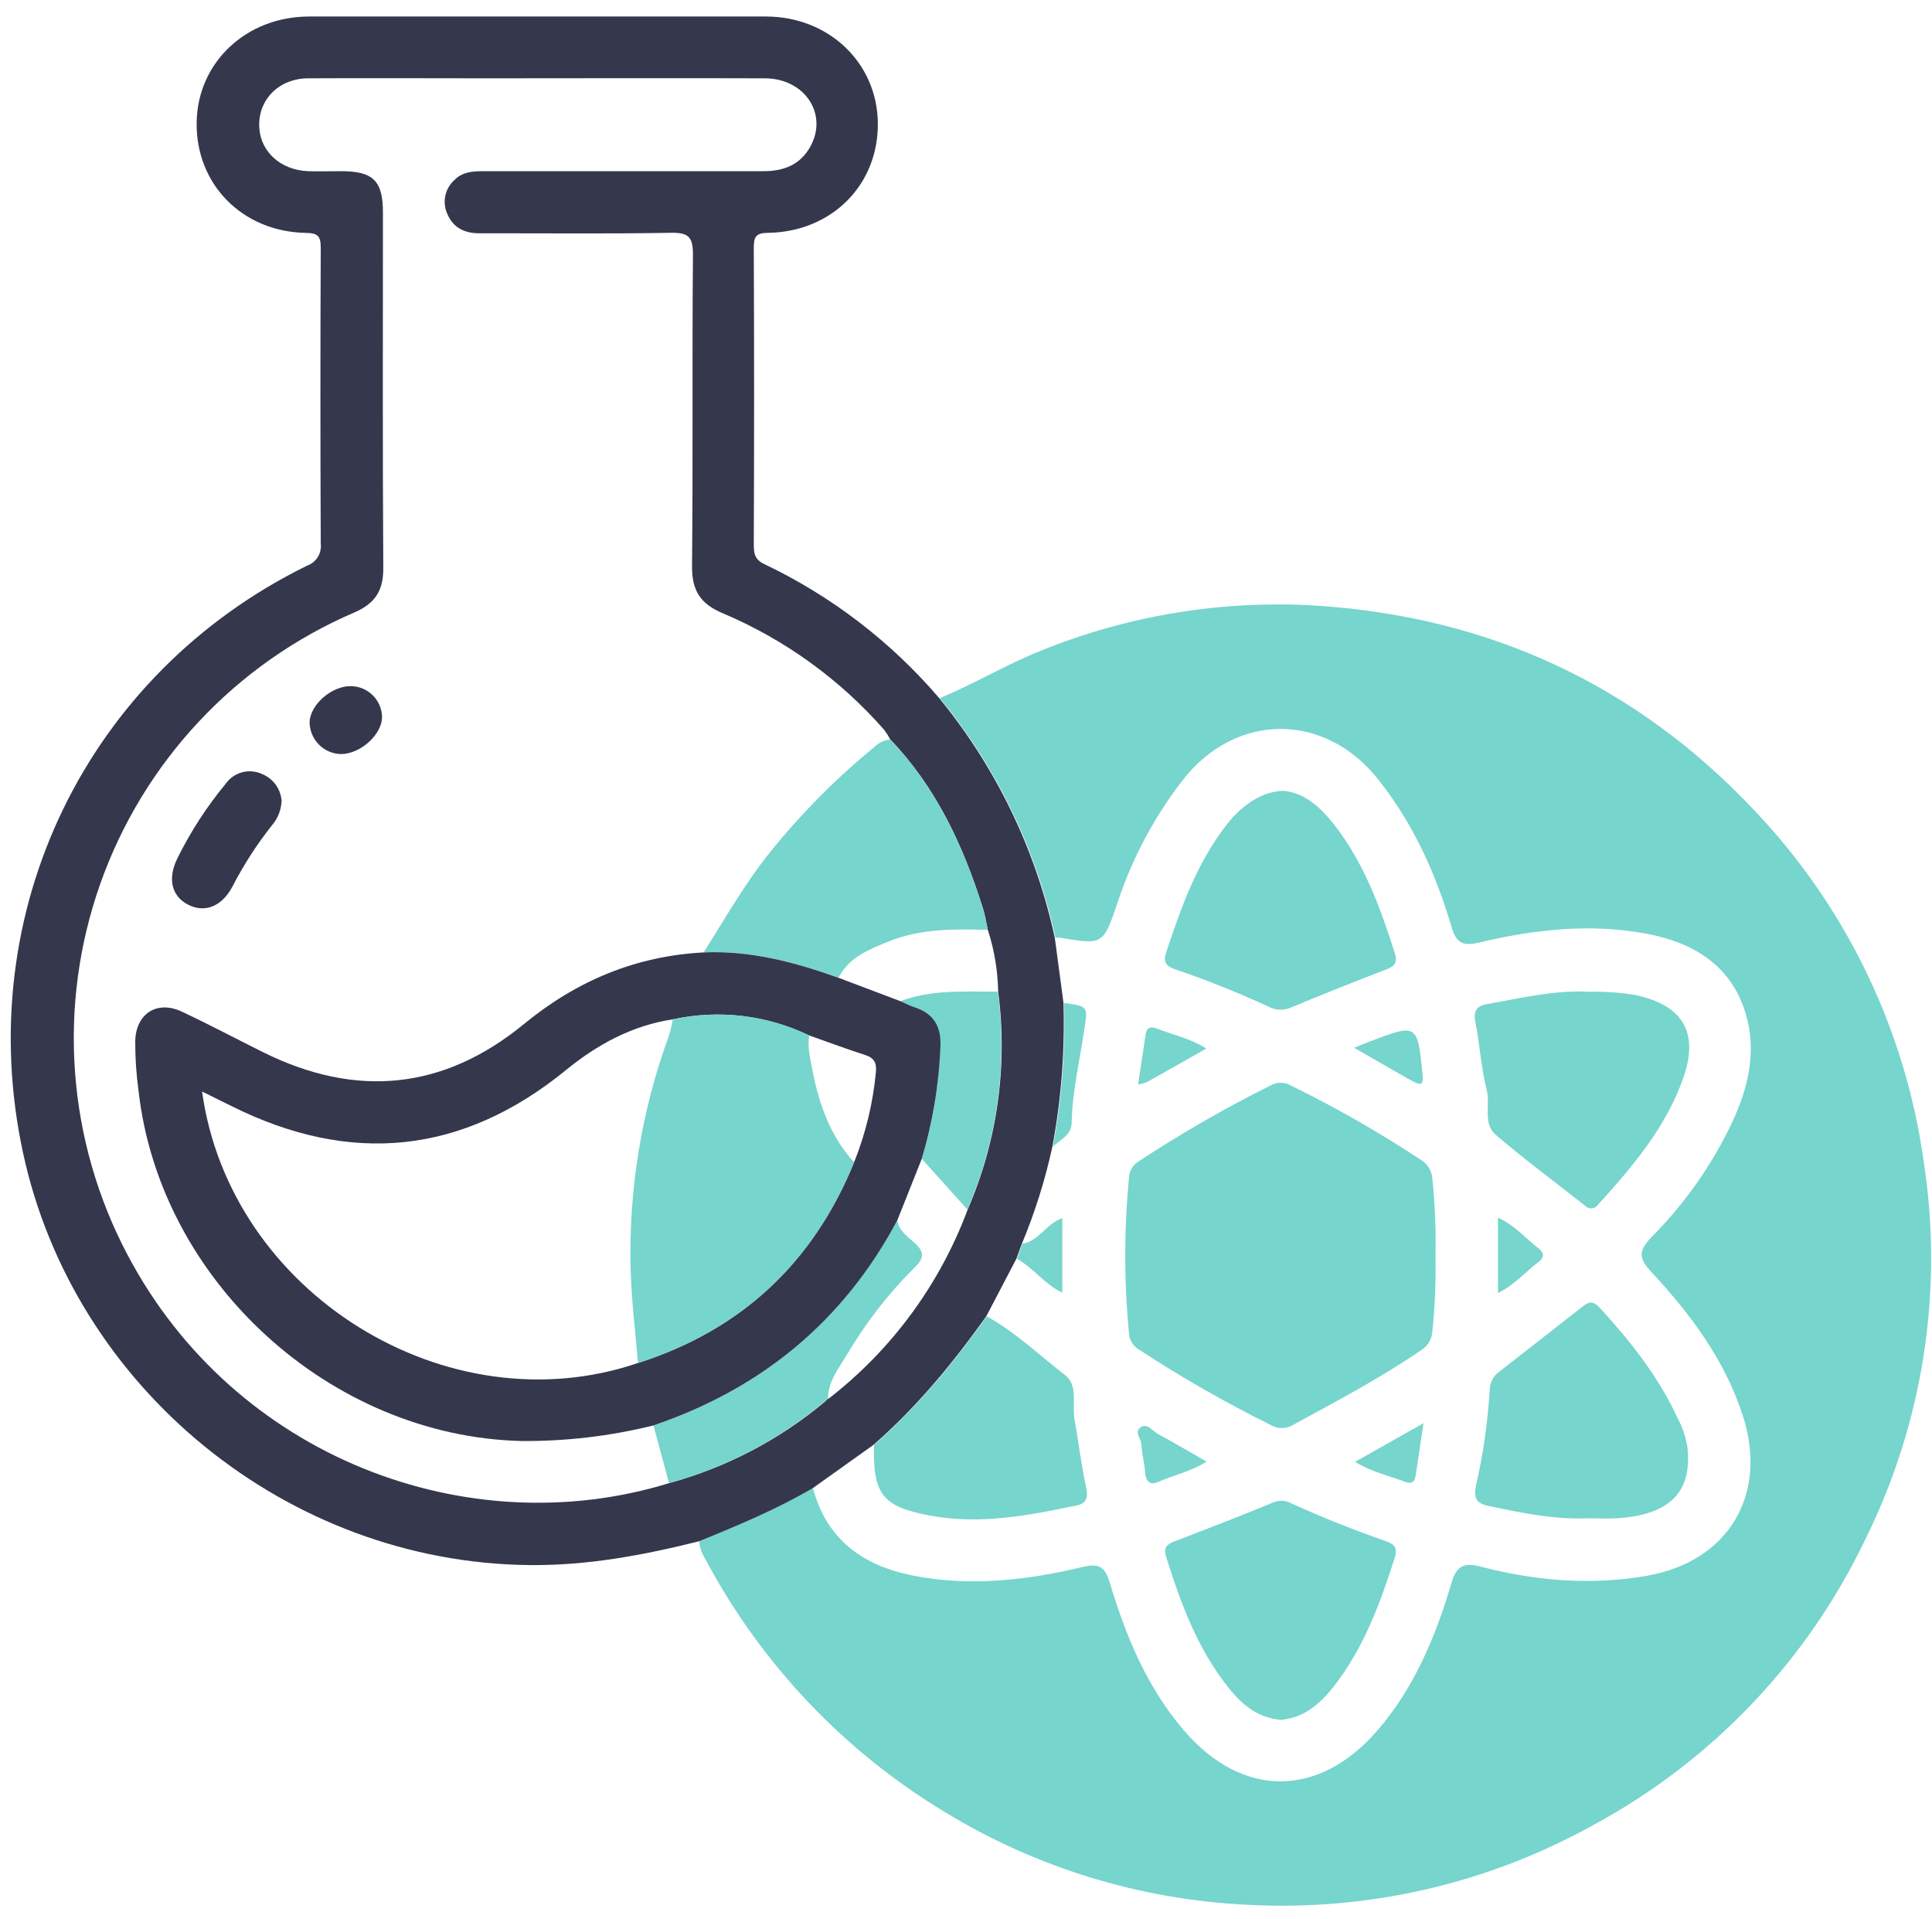 <svg width="151" height="150" viewBox="0 0 151 150" fill="none" xmlns="http://www.w3.org/2000/svg">
<path d="M73.453 54.554C76.15 53.45 78.644 51.93 81.357 50.85C88.189 48.08 95.556 46.878 102.915 47.333C116.33 48.206 127.817 53.478 137.063 63.279C144.273 70.835 148.923 80.468 150.357 90.813C151.905 100.876 150.311 111.171 145.792 120.295C141.26 129.777 133.843 137.582 124.602 142.589C116.336 147.204 106.93 149.378 97.477 148.86C89.149 148.464 81.053 145.99 73.926 141.663C65.979 136.888 59.483 130.039 55.133 121.852C54.858 121.426 54.689 120.941 54.64 120.437C57.668 119.199 60.705 117.942 63.535 116.284C64.615 120.392 67.546 122.414 71.48 123.158C75.903 124.003 80.31 123.497 84.632 122.458C86.011 122.127 86.403 122.567 86.747 123.716C87.996 127.888 89.654 131.879 92.528 135.23C97.129 140.6 103.133 140.487 107.662 135.23C110.544 131.887 112.21 127.892 113.443 123.716C113.819 122.454 114.329 122.07 115.703 122.43C119.973 123.542 124.319 123.918 128.702 123.154C135.106 122.038 138.216 116.786 136.21 110.62C134.807 106.302 132.167 102.748 129.147 99.497C128.12 98.406 127.962 97.823 129.094 96.667C131.69 94.053 133.821 91.015 135.394 87.683C136.663 84.962 137.314 82.1 136.433 79.193C135.309 75.473 132.389 73.678 128.751 72.983C124.327 72.138 119.925 72.635 115.598 73.662C114.276 73.973 113.811 73.662 113.451 72.449C112.218 68.272 110.456 64.363 107.71 60.906C103.55 55.65 96.612 55.65 92.46 60.938C90.204 63.844 88.466 67.117 87.321 70.613C86.213 73.848 86.217 73.848 82.788 73.274C82.689 73.263 82.589 73.263 82.489 73.274C81.005 66.405 77.908 59.988 73.453 54.554Z" fill="#76D5CD"/>
<path d="M63.527 116.3C60.697 117.958 57.677 119.216 54.632 120.453C50.282 121.544 45.907 122.361 41.379 122.313C22.494 122.127 5.743 108.509 1.789 90.044C-2.234 71.272 6.778 52.654 24.002 44.207C24.348 44.085 24.642 43.849 24.836 43.537C25.03 43.226 25.112 42.858 25.069 42.493C25.034 34.782 25.034 27.071 25.069 19.363C25.069 18.416 24.814 18.218 23.901 18.202C18.919 18.105 15.289 14.381 15.37 9.55C15.446 4.876 19.239 1.294 24.163 1.29C36.058 1.29 47.953 1.29 59.848 1.29C64.764 1.29 68.545 4.896 68.609 9.582C68.678 14.41 65.051 18.105 60.042 18.198C59.051 18.198 58.91 18.53 58.914 19.411C58.946 27.123 58.946 34.833 58.914 42.542C58.914 43.233 58.971 43.718 59.723 44.078C64.969 46.575 69.632 50.147 73.409 54.562C77.868 60.007 80.966 66.437 82.445 73.318C82.666 75.008 82.891 76.698 83.12 78.388C83.234 82.158 82.941 85.929 82.247 89.636C81.683 92.226 80.886 94.759 79.865 97.205L79.437 98.373L77.08 102.881C74.484 106.52 71.654 109.969 68.266 112.92L63.527 116.3ZM64.74 109.282V109.326C69.682 105.506 73.455 100.379 75.632 94.524C77.952 89.168 78.775 83.282 78.014 77.495C77.984 75.854 77.712 74.227 77.205 72.667C77.076 72.085 76.991 71.486 76.801 70.92C75.276 66.069 73.162 61.528 69.58 57.788C69.441 57.525 69.282 57.274 69.103 57.036C65.635 53.082 61.317 49.965 56.472 47.919C54.725 47.187 54.07 46.132 54.087 44.24C54.171 36.125 54.087 28.011 54.159 19.896C54.159 18.509 53.807 18.17 52.445 18.194C47.456 18.283 42.467 18.222 37.485 18.234C36.305 18.234 35.419 17.81 34.954 16.702C34.757 16.261 34.705 15.767 34.806 15.294C34.907 14.821 35.156 14.392 35.516 14.07C36.127 13.439 36.919 13.379 37.748 13.379C45.058 13.379 52.368 13.379 59.674 13.379C61.263 13.379 62.549 12.877 63.337 11.45C64.736 8.915 62.901 6.133 59.787 6.121C52.51 6.097 45.268 6.121 38.011 6.121C33.373 6.121 28.736 6.097 24.099 6.121C21.859 6.121 20.258 7.698 20.258 9.74C20.258 11.782 21.875 13.298 24.103 13.379C24.96 13.403 25.817 13.379 26.674 13.379C29.169 13.379 29.929 14.131 29.929 16.613C29.929 25.884 29.896 35.159 29.957 44.434C29.957 46.213 29.274 47.183 27.673 47.875C23.081 49.849 18.948 52.752 15.534 56.402C12.119 60.052 9.497 64.37 7.833 69.082C6.169 73.795 5.498 78.802 5.864 83.786C6.229 88.771 7.622 93.626 9.956 98.046C18.313 113.919 36.584 120.764 52.312 115.904C56.763 114.688 60.9 112.527 64.441 109.569L64.74 109.282Z" fill="#35374D"/>
<path d="M54.996 74.43C56.658 71.81 58.178 69.105 60.127 66.671C62.577 63.623 65.337 60.837 68.362 58.358C68.691 58.038 69.118 57.838 69.575 57.792C73.145 61.528 75.272 66.057 76.796 70.921C76.97 71.487 77.055 72.085 77.201 72.667C74.556 72.602 71.912 72.566 69.406 73.597C67.897 74.216 66.353 74.81 65.54 76.403C62.112 75.19 58.655 74.268 54.996 74.43Z" fill="#76D5CD"/>
<path d="M77.124 102.873C79.38 104.119 81.232 105.918 83.254 107.474C84.284 108.283 83.779 109.755 83.981 110.907C84.281 112.633 84.499 114.38 84.859 116.098C85.004 116.786 85.105 117.445 84.196 117.639C80.403 118.447 76.578 119.167 72.697 118.447C68.933 117.744 68.221 116.757 68.31 112.924C71.698 109.961 74.528 106.52 77.124 102.873Z" fill="#76D5CD"/>
<path d="M52.287 115.904L51.074 111.396C59.508 108.53 65.924 103.261 70.133 95.365C70.251 96.198 70.942 96.639 71.468 97.124C72.232 97.815 72.276 98.305 71.492 99.049C69.427 101.101 67.636 103.411 66.163 105.922C65.528 106.969 64.707 107.984 64.716 109.326V109.282L64.4 109.569C60.864 112.525 56.732 114.686 52.287 115.904Z" fill="#76D5CD"/>
<path d="M77.989 77.495C78.75 83.282 77.927 89.168 75.608 94.524L72.05 90.566C72.9 87.673 73.381 84.684 73.481 81.671C73.522 80.147 72.879 79.184 71.435 78.724C71.059 78.602 70.707 78.408 70.344 78.251C72.826 77.308 75.418 77.515 77.989 77.495Z" fill="#76D5CD"/>
<path d="M83.164 78.384C85.085 78.655 85.016 78.643 84.741 80.495C84.385 82.896 83.807 85.278 83.759 87.72C83.738 88.791 82.829 89.034 82.291 89.632C82.985 85.925 83.278 82.154 83.164 78.384Z" fill="#76D5CD"/>
<path d="M79.91 97.197C81.196 97.003 81.733 95.652 83.027 95.203V101.025C81.648 100.375 80.763 99.085 79.481 98.377L79.91 97.197Z" fill="#76D5CD"/>
<path d="M112.194 98.171C112.235 100.133 112.153 102.095 111.948 104.046C111.933 104.339 111.848 104.623 111.7 104.877C111.552 105.13 111.346 105.344 111.099 105.501C107.896 107.697 104.468 109.5 101.068 111.356C100.813 111.512 100.522 111.598 100.223 111.605C99.925 111.611 99.63 111.538 99.369 111.392C95.805 109.629 92.349 107.653 89.023 105.473C88.788 105.338 88.592 105.145 88.454 104.912C88.315 104.679 88.24 104.414 88.235 104.143C87.85 100.138 87.85 96.107 88.235 92.102C88.236 91.827 88.309 91.556 88.448 91.318C88.586 91.08 88.784 90.882 89.023 90.744C92.346 88.558 95.796 86.575 99.357 84.805C99.597 84.676 99.865 84.612 100.136 84.618C100.408 84.625 100.673 84.701 100.906 84.841C104.431 86.569 107.841 88.521 111.115 90.687C111.358 90.844 111.561 91.057 111.706 91.308C111.851 91.559 111.934 91.841 111.948 92.131C112.156 94.137 112.238 96.154 112.194 98.171Z" fill="#76D5CD"/>
<path d="M100.344 61.807C101.961 61.965 103.206 63.085 104.286 64.464C106.615 67.444 107.88 70.933 109.012 74.483C109.227 75.15 109.069 75.485 108.402 75.74C105.875 76.714 103.36 77.713 100.857 78.756C100.581 78.87 100.283 78.921 99.984 78.906C99.686 78.89 99.394 78.809 99.131 78.667C96.758 77.569 94.329 76.597 91.853 75.756C91.138 75.51 90.891 75.206 91.142 74.438C92.322 70.892 93.559 67.399 95.896 64.415C97.15 62.822 98.763 61.807 100.344 61.807Z" fill="#76D5CD"/>
<path d="M100.077 134.406C98.346 134.252 97.141 133.274 96.135 132.044C93.632 128.984 92.302 125.345 91.133 121.646C90.943 121.039 91.133 120.72 91.712 120.493C94.344 119.482 96.968 118.472 99.575 117.392C99.809 117.306 100.059 117.273 100.307 117.297C100.555 117.321 100.794 117.4 101.007 117.53C103.392 118.608 105.818 119.575 108.284 120.433C108.996 120.675 109.255 120.978 109.004 121.755C107.868 125.317 106.578 128.81 104.249 131.794C103.174 133.156 101.908 134.276 100.077 134.406Z" fill="#76D5CD"/>
<path d="M124.255 77.511C125.46 77.48 126.665 77.568 127.853 77.773C131.492 78.55 132.802 80.664 131.577 84.194C130.223 88.088 127.611 91.16 124.894 94.152C124.837 94.235 124.763 94.304 124.675 94.354C124.588 94.403 124.49 94.432 124.39 94.437C124.29 94.443 124.19 94.425 124.098 94.385C124.005 94.346 123.924 94.285 123.859 94.209C121.53 92.369 119.136 90.606 116.888 88.674C115.894 87.817 116.484 86.373 116.205 85.209C115.756 83.47 115.663 81.643 115.312 79.876C115.138 79.015 115.417 78.619 116.193 78.481C118.861 78.004 121.51 77.353 124.255 77.511Z" fill="#76D5CD"/>
<path d="M124.04 118.658C121.453 118.763 118.946 118.233 116.435 117.716C115.53 117.53 115.121 117.226 115.36 116.098C115.922 113.652 116.279 111.164 116.427 108.659C116.426 108.383 116.49 108.111 116.612 107.864C116.735 107.616 116.914 107.401 117.135 107.236C119.278 105.565 121.416 103.893 123.551 102.222C124.057 101.818 124.416 101.519 125.047 102.222C127.441 104.83 129.616 107.584 131.112 110.814C131.486 111.517 131.746 112.276 131.88 113.062C132.284 116.571 130.554 118.358 126.474 118.65C125.654 118.702 124.845 118.658 124.04 118.658Z" fill="#76D5CD"/>
<path d="M94.299 114.222C93.05 115.031 91.744 115.265 90.567 115.799C89.876 116.114 89.565 115.799 89.504 115.079C89.443 114.36 89.253 113.604 89.201 112.864C89.168 112.407 88.598 111.849 89.201 111.513C89.702 111.23 90.086 111.845 90.507 112.067C91.716 112.722 92.912 113.434 94.299 114.222Z" fill="#76D5CD"/>
<path d="M105.903 114.247L111.26 111.226C111.026 112.795 110.827 114.057 110.646 115.306C110.573 115.828 110.314 115.997 109.837 115.811C108.571 115.338 107.237 115.051 105.903 114.247Z" fill="#76D5CD"/>
<path d="M94.279 81.946C92.593 82.904 91.117 83.745 89.637 84.57C89.414 84.655 89.182 84.718 88.946 84.756C89.156 83.369 89.35 82.104 89.54 80.838C89.621 80.296 89.945 80.2 90.401 80.381C91.647 80.867 92.989 81.129 94.279 81.946Z" fill="#76D5CD"/>
<path d="M105.838 81.885C106.376 81.667 106.647 81.55 106.926 81.445C110.795 79.969 110.787 79.969 111.187 84.02C111.256 84.716 111.074 84.865 110.472 84.53C110.298 84.433 110.116 84.348 109.942 84.247L105.838 81.885Z" fill="#76D5CD"/>
<path d="M117.078 101.054V95.163C118.42 95.77 119.277 96.825 120.313 97.617C120.717 97.941 120.66 98.317 120.268 98.608C119.253 99.364 118.424 100.383 117.078 101.054Z" fill="#76D5CD"/>
<path d="M72.042 90.566L70.133 95.365C65.924 103.269 59.5 108.538 51.054 111.404C47.683 112.238 44.221 112.646 40.748 112.617C25.788 112.253 12.499 100.116 10.829 85.253C10.65 83.955 10.563 82.646 10.57 81.335C10.631 79.213 12.284 78.153 14.209 79.059C16.348 80.062 18.434 81.174 20.549 82.225C27.826 85.84 34.667 85.193 40.962 80.022C45.07 76.65 49.691 74.709 55.004 74.434C58.643 74.272 62.12 75.194 65.516 76.407L70.368 78.243C70.732 78.4 71.084 78.594 71.46 78.716C72.903 79.177 73.546 80.139 73.505 81.663C73.396 84.68 72.904 87.672 72.042 90.566ZM63.232 80.919C59.918 79.324 56.167 78.883 52.574 79.666C49.404 80.147 46.703 81.618 44.249 83.616C36.163 90.218 27.422 91.096 18.102 86.446L15.794 85.306C17.973 101.098 34.99 111.586 49.853 106.524C57.939 103.941 63.563 98.677 66.761 90.817C67.659 88.572 68.23 86.209 68.456 83.802C68.524 83.078 68.342 82.69 67.647 82.46C66.163 81.982 64.707 81.437 63.24 80.919H63.232Z" fill="#35374D"/>
<path d="M22.008 62.575C21.985 63.283 21.719 63.961 21.256 64.496C20.07 65.996 19.032 67.608 18.155 69.307C17.326 70.86 15.988 71.373 14.686 70.694C13.384 70.015 13.089 68.632 13.877 67.055C14.903 64.979 16.168 63.029 17.645 61.245C17.955 60.809 18.407 60.494 18.924 60.356C19.441 60.218 19.99 60.265 20.476 60.489C20.9 60.66 21.268 60.945 21.539 61.314C21.81 61.682 21.972 62.12 22.008 62.575Z" fill="#35374D"/>
<path d="M29.86 56.03C29.86 57.392 28.202 58.904 26.682 58.933C26.021 58.927 25.389 58.661 24.924 58.191C24.459 57.721 24.198 57.087 24.199 56.426C24.248 55.059 25.934 53.596 27.434 53.624C28.071 53.632 28.68 53.888 29.133 54.337C29.586 54.785 29.846 55.392 29.86 56.03Z" fill="#35374D"/>
<path d="M49.861 106.524C49.663 104.098 49.356 101.652 49.291 99.21C49.123 92.994 50.136 86.803 52.275 80.964C52.406 80.538 52.508 80.105 52.582 79.666C56.175 78.883 59.926 79.324 63.24 80.919C63.098 81.881 63.337 82.819 63.519 83.749C64.036 86.353 64.91 88.823 66.753 90.829C63.571 98.677 57.959 103.941 49.861 106.524Z" fill="#76D5CD"/>
</svg>
